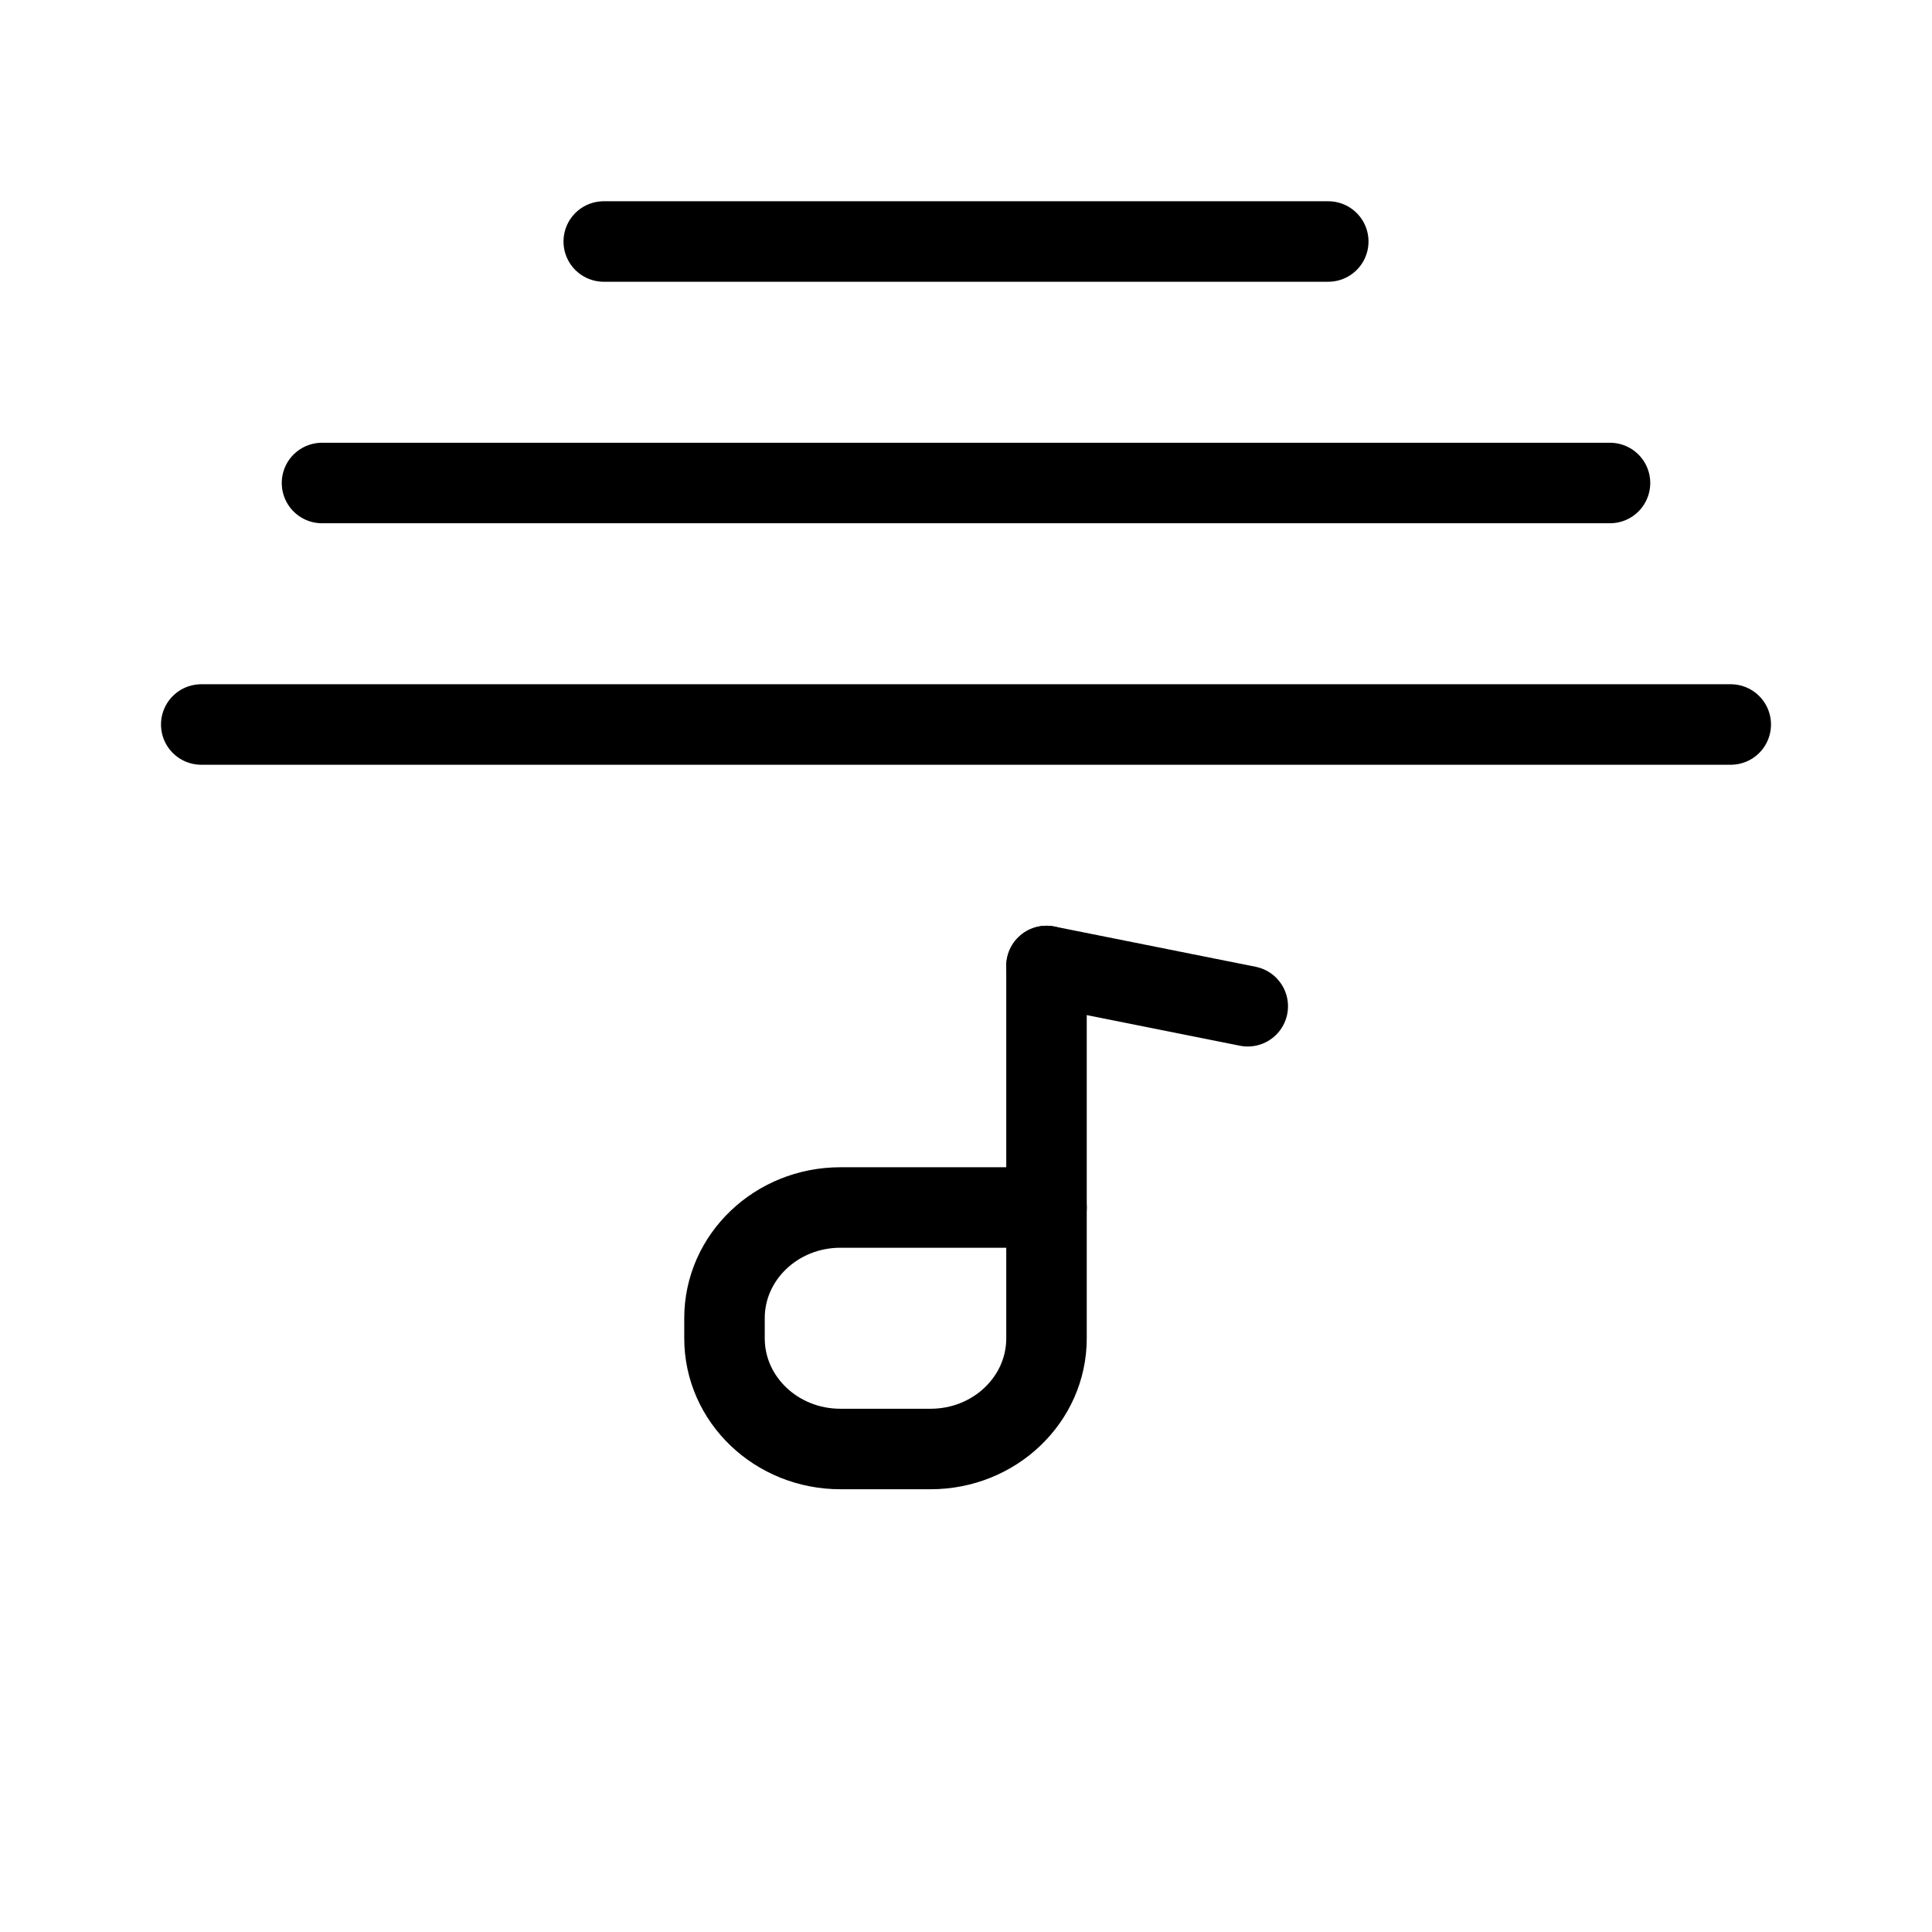 <svg viewBox="0 0 48 48" fill="none" xmlns="http://www.w3.org/2000/svg"><rect x="5" y="18" width="38" rx="2" fill="none" stroke="currentColor" stroke-width="2" stroke-linecap="round" stroke-linejoin="round"/><path d="M8 12H40" stroke="currentColor" stroke-width="2" stroke-linecap="round" stroke-linejoin="round"/><path d="M15 6L33 6" stroke="currentColor" stroke-width="2" stroke-linecap="round" stroke-linejoin="round"/><path d="M26 24V30" stroke="currentColor" stroke-width="2" stroke-linecap="round" stroke-linejoin="round"/><path d="M18 32.749C18 31.231 19.289 30 20.88 30H26V33.251C26 34.769 24.711 36 23.12 36H20.88C19.289 36 18 34.769 18 33.251V32.749Z" stroke="currentColor" stroke-width="2" stroke-linejoin="round"/><path d="M31 25L26 24" stroke="currentColor" stroke-width="2" stroke-linecap="round" stroke-linejoin="round"/></svg>